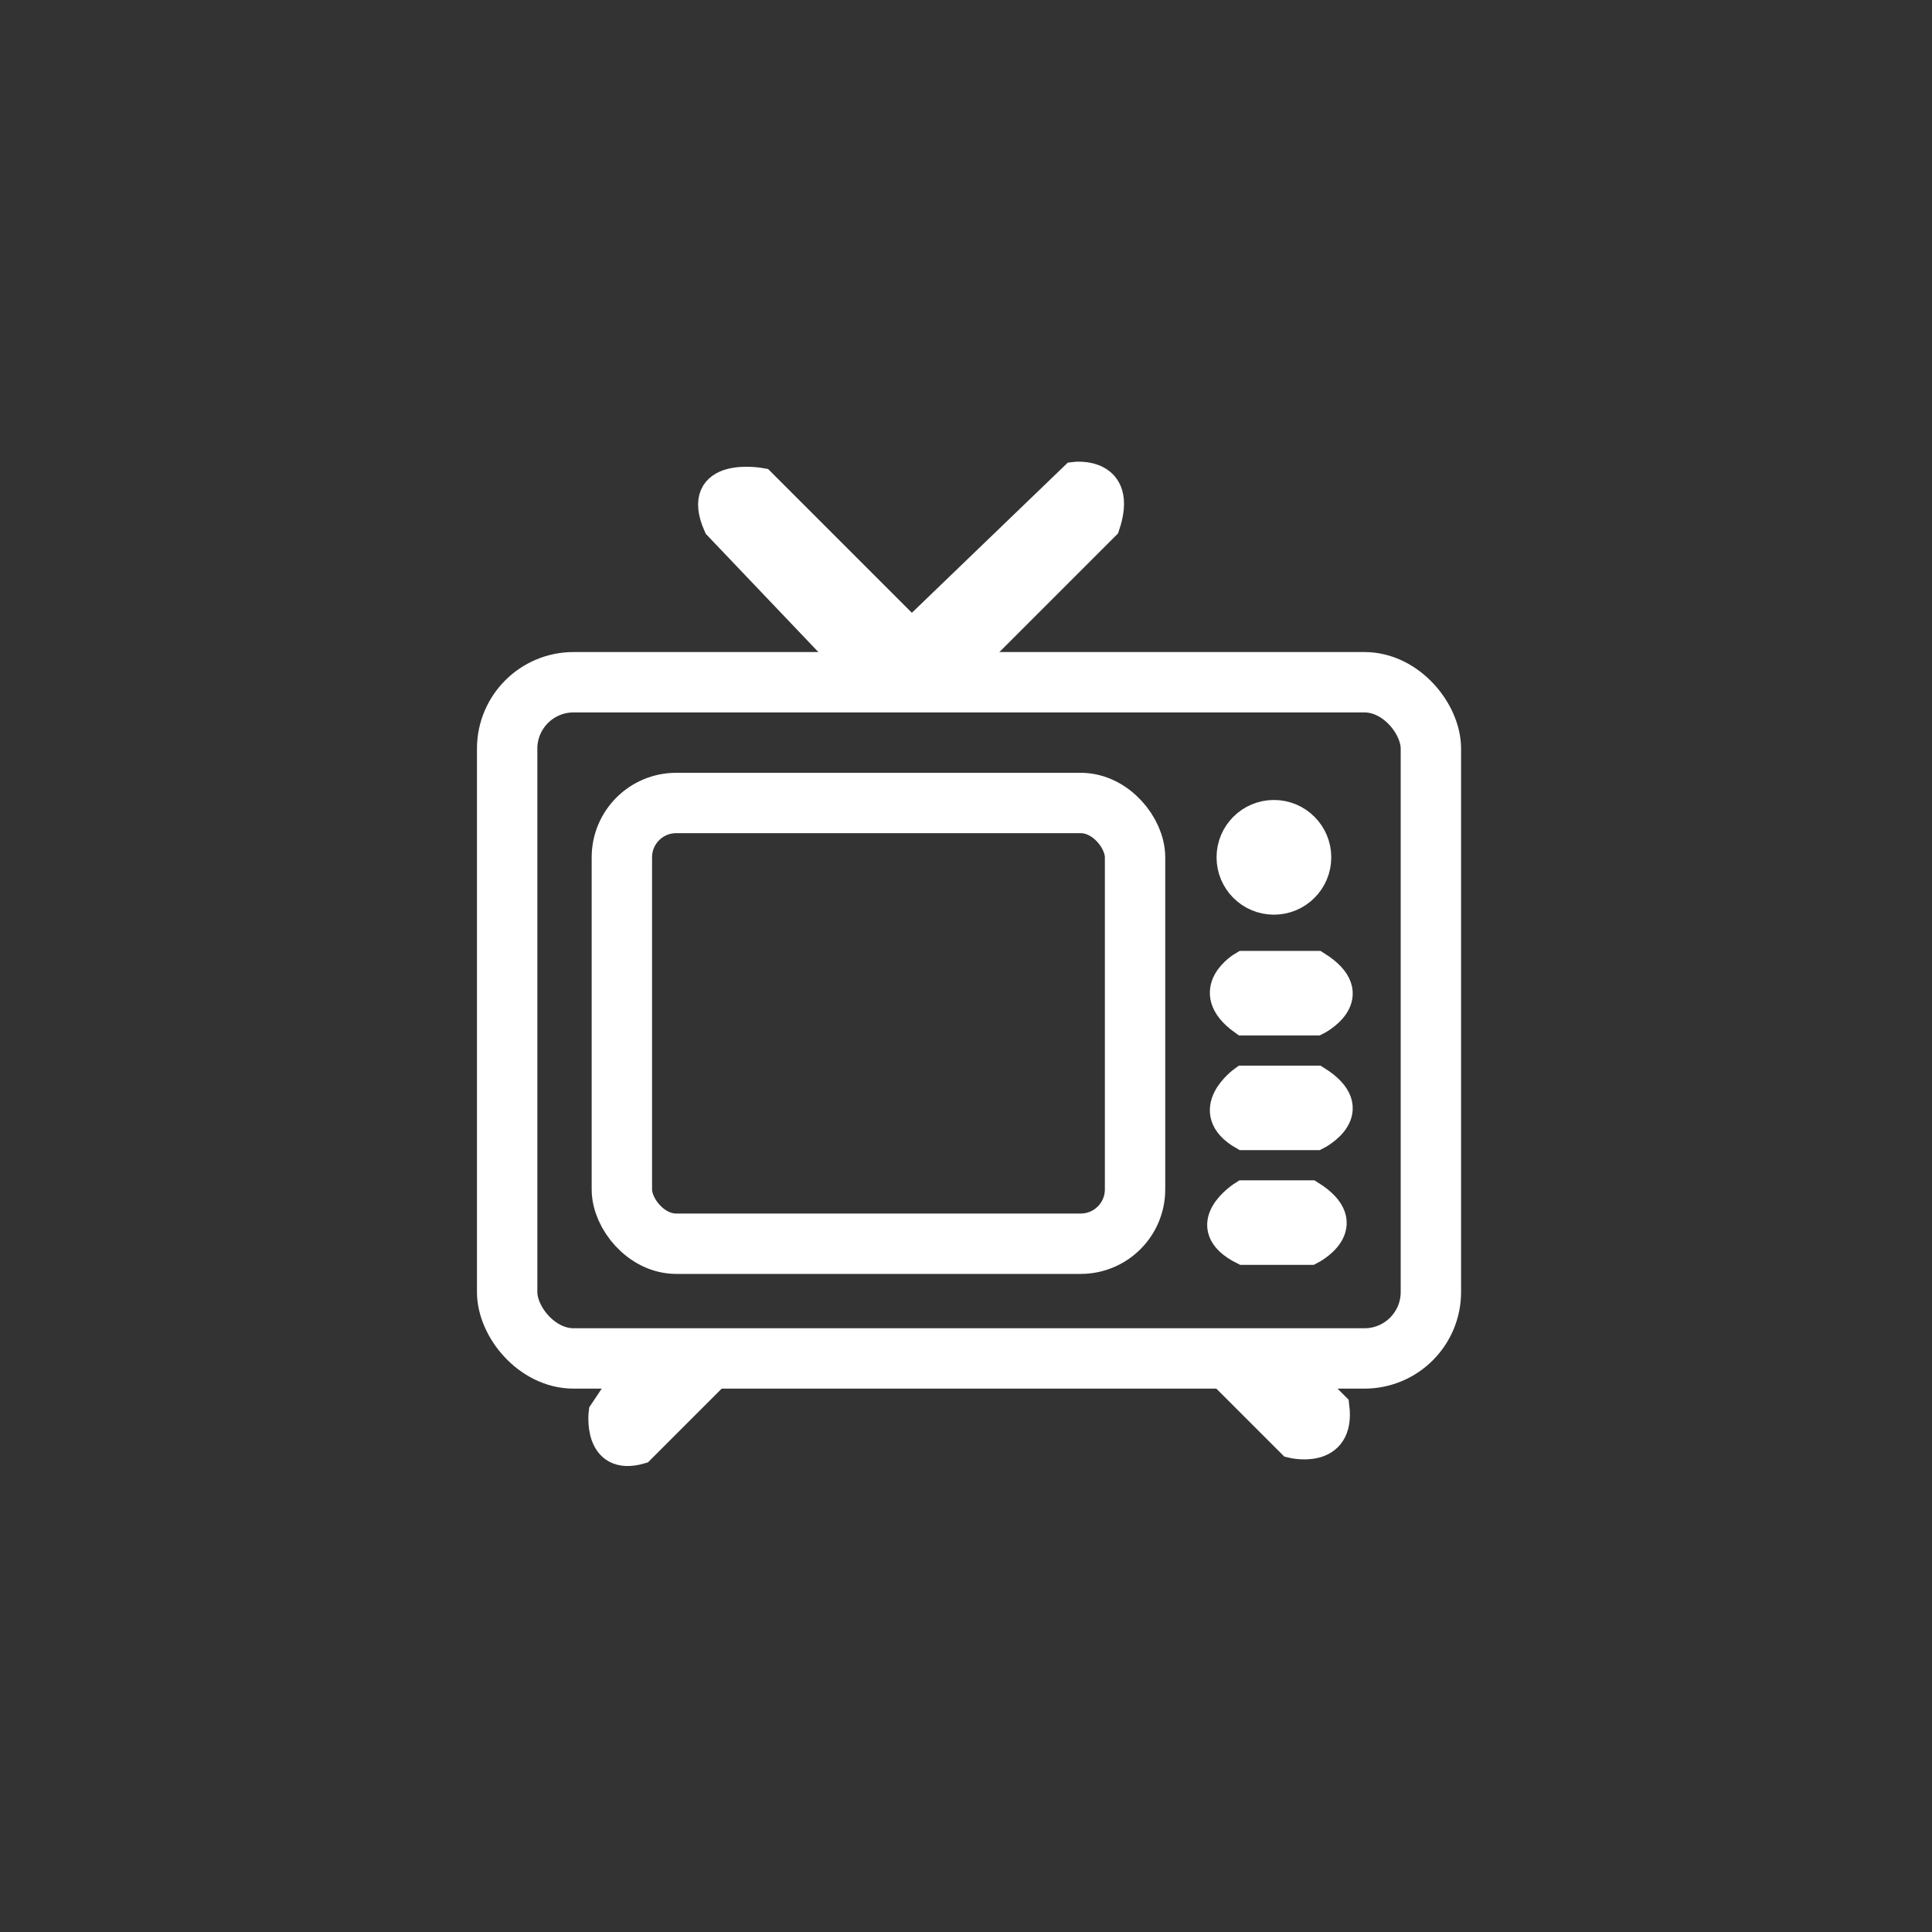 <?xml version="1.0" encoding="UTF-8"?>
<svg id="Layer_2" data-name="Layer 2" xmlns="http://www.w3.org/2000/svg" version="1.1" viewBox="0 0 32 32">
  <rect x="0" y="0" width="32" height="32" fill="#333333" stroke="none"/>
  <defs>
    <style>
      .cls-1 {
        fill: none;
      }

      .cls-1, .cls-2 {
        stroke: #fff;
        stroke-miterlimit: 10;
      }

      .cls-2 {
        fill: #fff;
        stroke-width: .5px;
      }
    </style>
  </defs>
  <rect class="cls-1" x="8.4" y="11.3" width="15.3" height="11.2" rx="1.1" ry="1.1"/>
  <rect class="cls-1" x="10.3" y="13.3" width="8.5" height="7.3" rx=".9" ry=".9"/>
  <circle class="cls-2" cx="21.1" cy="14.2" r=".7"/>
  <path class="cls-2" d="M20.6,16s-.7.4,0,.9h1.2s.8-.4,0-.9h-1.2Z"/>
  <path class="cls-2" d="M20.6,17.9s-.7.5,0,.9h1.2s.8-.4,0-.9h-1.2Z"/>
  <path class="cls-2" d="M20.6,19.8s-.8.5,0,.9h1.1s.8-.4,0-.9h-1.1Z"/>
  <path class="cls-2" d="M13.9,10.8l-2-2.1c-.4-.9.7-.7.7-.7l2.5,2.5,2.7-2.6s.8-.1.5.8l-2.1,2.1h-2.3Z"/>
  <path class="cls-2" d="M10.2,23.1l-.2.3s-.1.8.6.6l.9-.9h-1.3Z"/>
  <path class="cls-2" d="M20.5,23l.9.9s.8.2.7-.6l-.3-.3h-1.3Z"/>
</svg>